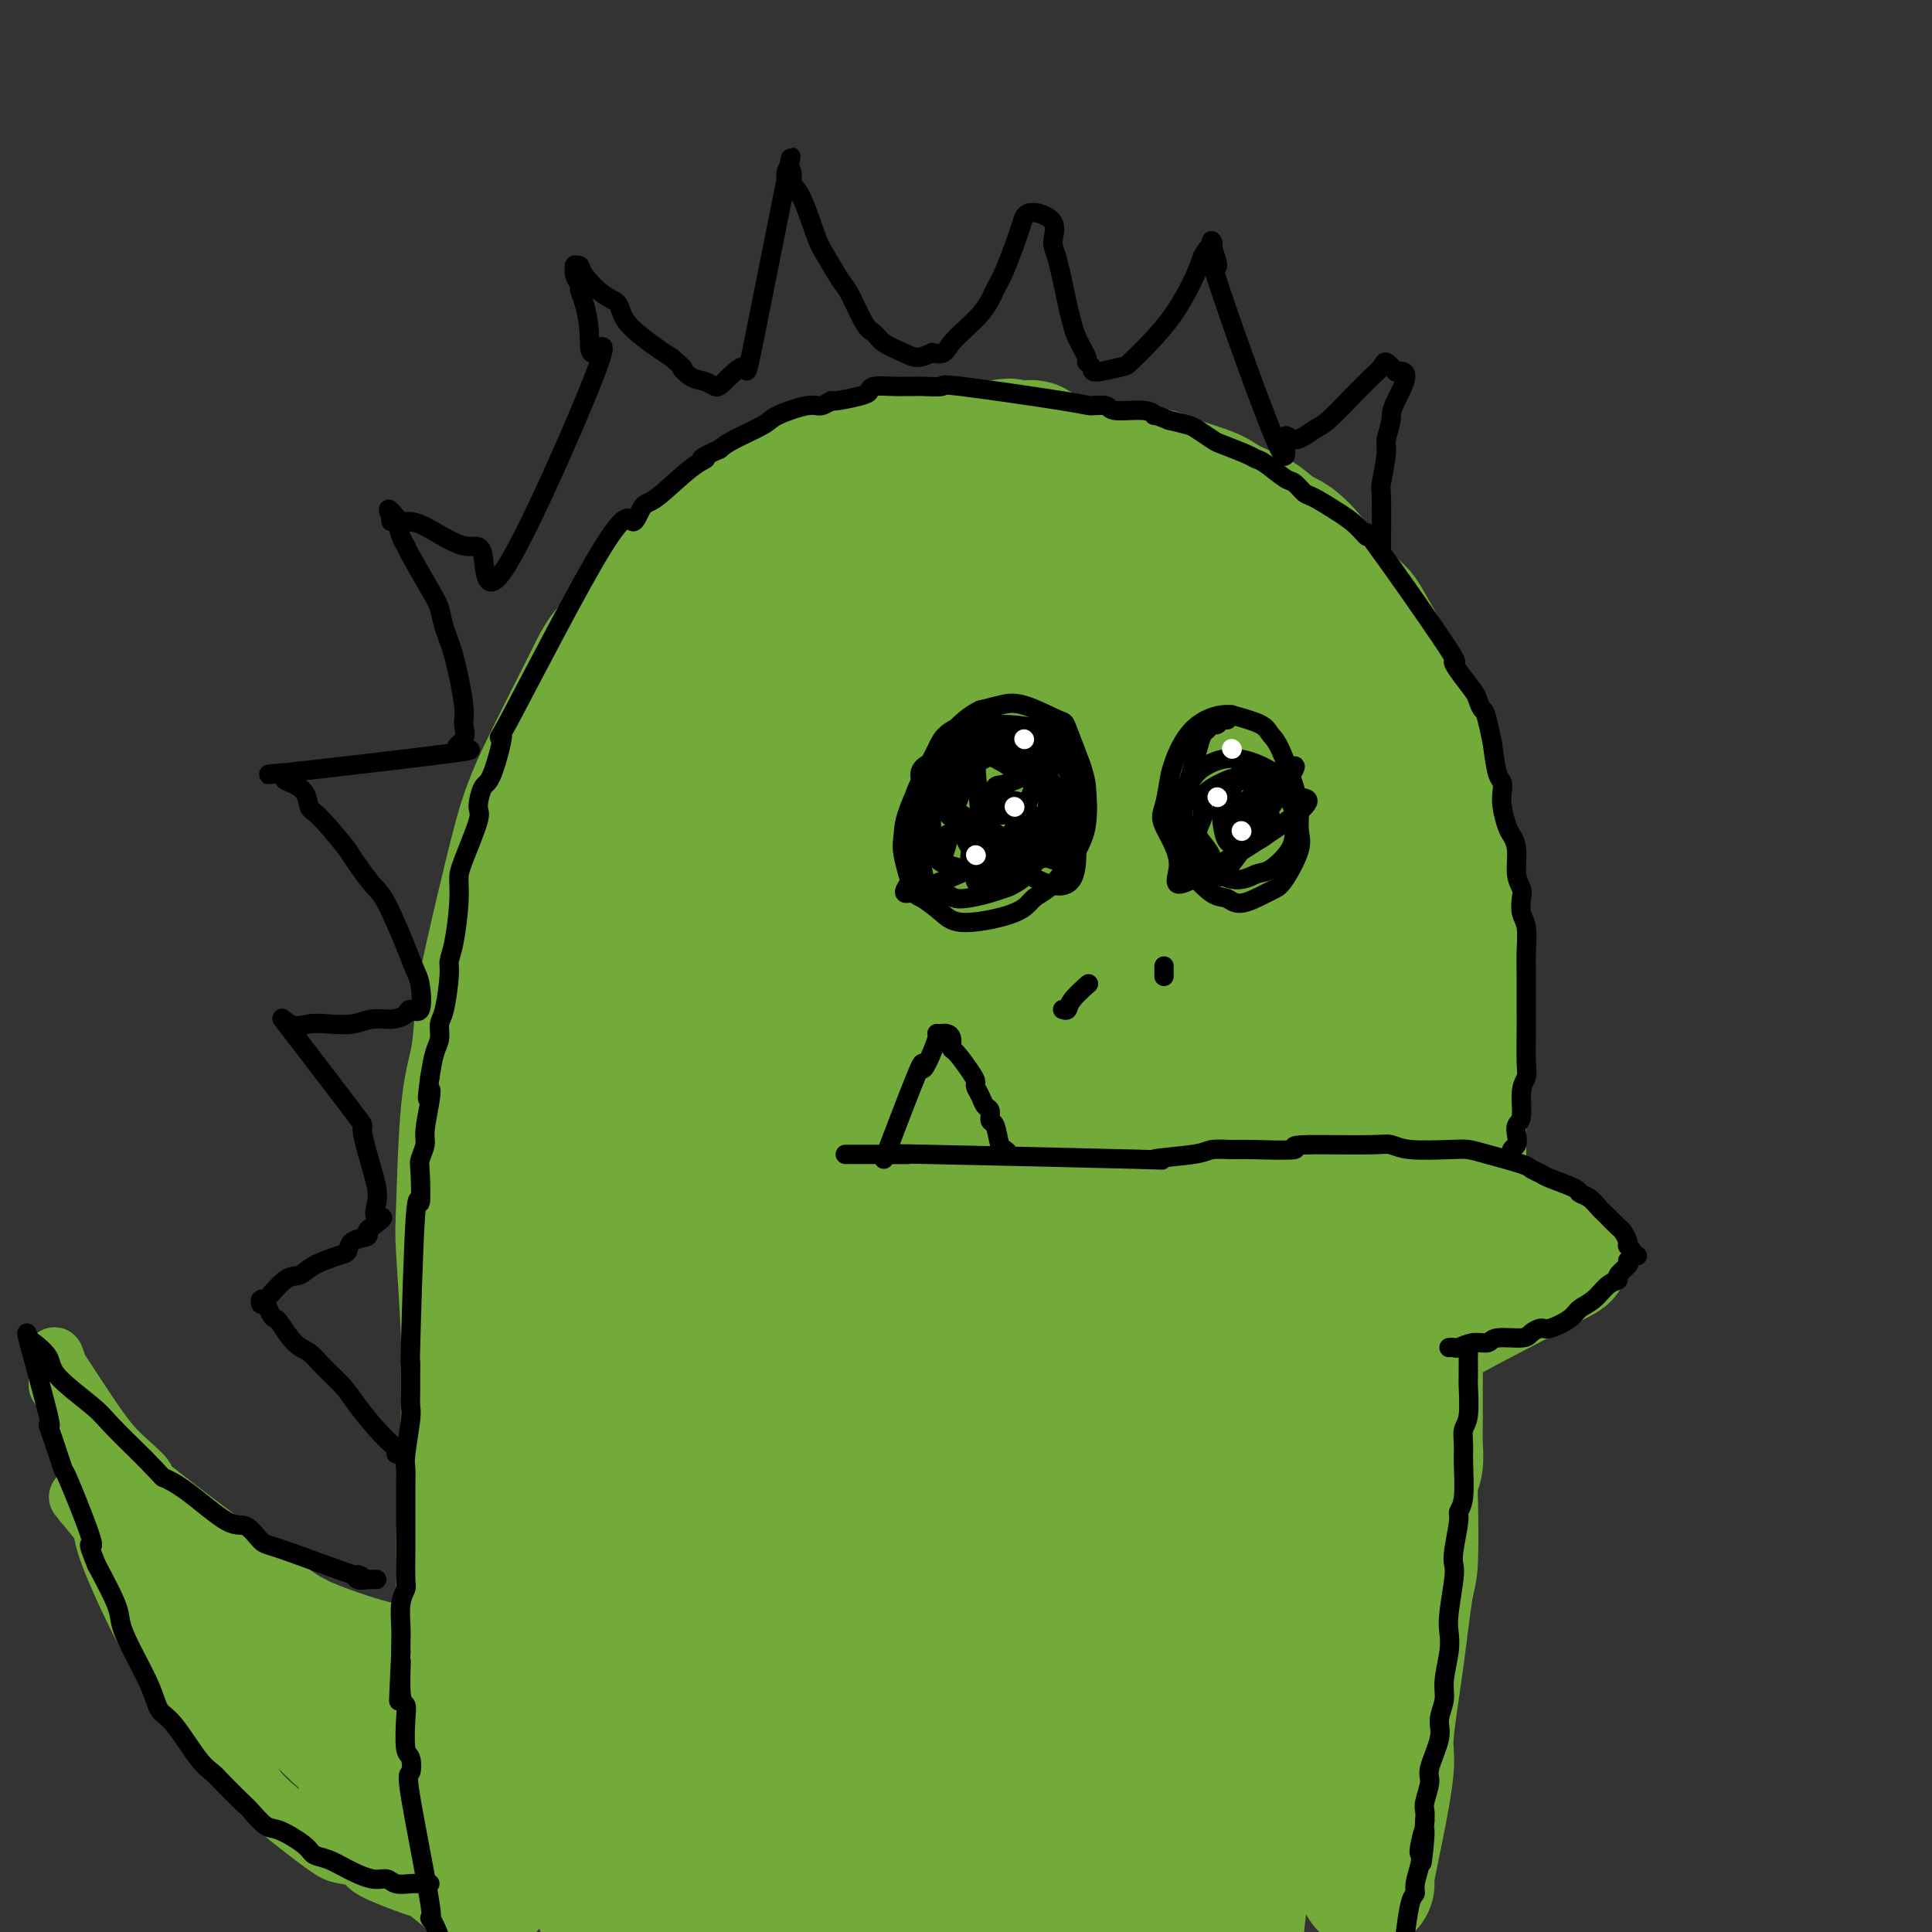 <svg viewBox='0 0 400 400' version='1.1' xmlns='http://www.w3.org/2000/svg' xmlns:xlink='http://www.w3.org/1999/xlink'><rect x="0" y="0" width="400" height="400" fill="#333333" stroke="none"/><g fill='none' stroke='rgb(115,171,58)' stroke-width='28' stroke-linecap='round' stroke-linejoin='round'><path d='M283,390c-0.162,-0.044 -0.325,-0.089 0,-2c0.325,-1.911 1.137,-5.689 2,-10c0.863,-4.311 1.776,-9.156 2,-12c0.224,-2.844 -0.241,-3.689 0,-7c0.241,-3.311 1.188,-9.089 2,-15c0.812,-5.911 1.489,-11.957 2,-15c0.511,-3.043 0.855,-3.085 1,-6c0.145,-2.915 0.091,-8.703 0,-12c-0.091,-3.297 -0.221,-4.104 0,-5c0.221,-0.896 0.791,-1.881 1,-3c0.209,-1.119 0.056,-2.371 0,-4c-0.056,-1.629 -0.015,-3.635 0,-5c0.015,-1.365 0.004,-2.090 0,-3c-0.004,-0.910 -0.001,-2.003 0,-3c0.001,-0.997 0.000,-1.896 0,-2c-0.000,-0.104 -0.000,0.586 0,0c0.000,-0.586 0.000,-2.447 0,-3c-0.000,-0.553 -0.000,0.203 0,0c0.000,-0.203 0.000,-1.364 0,-2c-0.000,-0.636 -0.000,-0.748 0,-1c0.000,-0.252 0.000,-0.643 0,-1c-0.000,-0.357 -0.000,-0.678 0,-1'/><path d='M293,278c0.170,-7.427 0.094,-3.493 0,-2c-0.094,1.493 -0.207,0.547 0,0c0.207,-0.547 0.732,-0.695 1,-1c0.268,-0.305 0.277,-0.767 1,-1c0.723,-0.233 2.160,-0.239 2,0c-0.160,0.239 -1.915,0.721 3,-2c4.915,-2.721 16.501,-8.645 21,-11c4.499,-2.355 1.910,-1.143 1,-1c-0.910,0.143 -0.142,-0.785 0,-1c0.142,-0.215 -0.341,0.282 -1,0c-0.659,-0.282 -1.493,-1.344 -2,-2c-0.507,-0.656 -0.688,-0.908 -2,-1c-1.312,-0.092 -3.756,-0.025 -5,0c-1.244,0.025 -1.290,0.006 -2,0c-0.710,-0.006 -2.084,-0.000 -3,0c-0.916,0.000 -1.372,-0.005 -2,0c-0.628,0.005 -1.426,0.022 -2,0c-0.574,-0.022 -0.924,-0.083 -1,0c-0.076,0.083 0.121,0.309 0,0c-0.121,-0.309 -0.561,-1.155 -1,-2'/><path d='M301,254c-2.558,-0.655 0.047,-0.793 1,-1c0.953,-0.207 0.255,-0.484 0,-1c-0.255,-0.516 -0.068,-1.272 0,-3c0.068,-1.728 0.018,-4.426 0,-5c-0.018,-0.574 -0.005,0.978 0,-2c0.005,-2.978 0.001,-10.485 0,-14c-0.001,-3.515 -0.000,-3.037 0,-4c0.000,-0.963 -0.000,-3.367 0,-5c0.000,-1.633 0.001,-2.495 0,-5c-0.001,-2.505 -0.003,-6.652 0,-9c0.003,-2.348 0.013,-2.895 0,-4c-0.013,-1.105 -0.049,-2.767 0,-5c0.049,-2.233 0.182,-5.037 0,-7c-0.182,-1.963 -0.679,-3.085 -1,-4c-0.321,-0.915 -0.465,-1.625 -1,-4c-0.535,-2.375 -1.459,-6.417 -2,-9c-0.541,-2.583 -0.698,-3.707 -1,-5c-0.302,-1.293 -0.749,-2.756 -1,-4c-0.251,-1.244 -0.305,-2.270 -1,-5c-0.695,-2.730 -2.031,-7.164 -3,-10c-0.969,-2.836 -1.573,-4.072 -2,-5c-0.427,-0.928 -0.678,-1.547 -2,-4c-1.322,-2.453 -3.715,-6.740 -5,-9c-1.285,-2.260 -1.461,-2.493 -2,-3c-0.539,-0.507 -1.440,-1.288 -3,-3c-1.560,-1.712 -3.780,-4.356 -6,-7'/><path d='M272,117c-4.177,-5.224 -5.618,-5.285 -7,-6c-1.382,-0.715 -2.705,-2.084 -4,-3c-1.295,-0.916 -2.564,-1.380 -4,-2c-1.436,-0.620 -3.040,-1.397 -4,-2c-0.960,-0.603 -1.277,-1.033 -4,-2c-2.723,-0.967 -7.853,-2.470 -9,-3c-1.147,-0.530 1.688,-0.087 -4,-1c-5.688,-0.913 -19.898,-3.183 -26,-4c-6.102,-0.817 -4.096,-0.182 -4,0c0.096,0.182 -1.717,-0.088 -3,0c-1.283,0.088 -2.034,0.534 -3,1c-0.966,0.466 -2.147,0.951 -3,1c-0.853,0.049 -1.379,-0.337 -3,0c-1.621,0.337 -4.338,1.398 -6,2c-1.662,0.602 -2.268,0.746 -3,1c-0.732,0.254 -1.588,0.619 -4,2c-2.412,1.381 -6.379,3.778 -9,5c-2.621,1.222 -3.897,1.267 -5,2c-1.103,0.733 -2.035,2.152 -3,3c-0.965,0.848 -1.965,1.125 -4,3c-2.035,1.875 -5.107,5.349 -7,7c-1.893,1.651 -2.608,1.479 -3,2c-0.392,0.521 -0.461,1.734 -2,4c-1.539,2.266 -4.548,5.583 -6,8c-1.452,2.417 -1.348,3.932 -2,5c-0.652,1.068 -2.061,1.688 -4,5c-1.939,3.312 -4.407,9.315 -6,13c-1.593,3.685 -2.312,5.053 -3,7c-0.688,1.947 -1.344,4.474 -2,7'/><path d='M125,172c-4.848,11.078 -4.469,14.274 -5,17c-0.531,2.726 -1.973,4.981 -3,8c-1.027,3.019 -1.638,6.801 -2,9c-0.362,2.199 -0.475,2.813 -1,8c-0.525,5.187 -1.462,14.946 -2,18c-0.538,3.054 -0.677,-0.597 -1,9c-0.323,9.597 -0.830,32.442 -1,42c-0.170,9.558 -0.004,5.829 0,8c0.004,2.171 -0.153,10.242 0,15c0.153,4.758 0.618,6.205 1,8c0.382,1.795 0.682,3.940 1,9c0.318,5.060 0.652,13.034 1,18c0.348,4.966 0.708,6.923 1,9c0.292,2.077 0.515,4.275 1,8c0.485,3.725 1.233,8.978 2,12c0.767,3.022 1.553,3.814 2,5c0.447,1.186 0.556,2.765 1,5c0.444,2.235 1.221,5.127 2,7c0.779,1.873 1.558,2.726 2,4c0.442,1.274 0.548,2.969 1,4c0.452,1.031 1.249,1.397 2,3c0.751,1.603 1.455,4.444 2,6c0.545,1.556 0.931,1.828 1,2c0.069,0.172 -0.181,0.245 0,1c0.181,0.755 0.791,2.192 1,3c0.209,0.808 0.018,0.987 0,1c-0.018,0.013 0.138,-0.139 0,-1c-0.138,-0.861 -0.569,-2.430 -1,-4'/><path d='M130,406c-0.627,-4.882 -1.696,-15.088 -3,-29c-1.304,-13.912 -2.843,-31.529 -4,-48c-1.157,-16.471 -1.931,-31.795 -1,-47c0.931,-15.205 3.566,-30.291 4,-40c0.434,-9.709 -1.334,-14.039 5,-33c6.334,-18.961 20.771,-52.551 27,-66c6.229,-13.449 4.251,-6.755 4,-5c-0.251,1.755 1.226,-1.429 3,-4c1.774,-2.571 3.845,-4.528 5,-6c1.155,-1.472 1.395,-2.459 2,-3c0.605,-0.541 1.576,-0.636 2,-1c0.424,-0.364 0.300,-0.998 1,-2c0.700,-1.002 2.225,-2.373 3,-3c0.775,-0.627 0.800,-0.511 1,-1c0.200,-0.489 0.576,-1.584 1,-2c0.424,-0.416 0.898,-0.152 1,0c0.102,0.152 -0.167,0.193 0,0c0.167,-0.193 0.771,-0.621 1,-1c0.229,-0.379 0.082,-0.710 0,-1c-0.082,-0.290 -0.099,-0.540 0,-1c0.099,-0.460 0.314,-1.132 0,-2c-0.314,-0.868 -1.157,-1.934 -2,-3'/><path d='M180,108c-0.667,-1.396 -1.333,-1.887 -2,-2c-0.667,-0.113 -1.335,0.151 -2,0c-0.665,-0.151 -1.327,-0.719 -3,-1c-1.673,-0.281 -4.357,-0.276 -6,0c-1.643,0.276 -2.247,0.821 -2,0c0.247,-0.821 1.344,-3.010 -5,1c-6.344,4.010 -20.129,14.220 -26,19c-5.871,4.780 -3.828,4.132 -4,5c-0.172,0.868 -2.561,3.253 -4,5c-1.439,1.747 -1.930,2.857 -4,7c-2.070,4.143 -5.721,11.321 -8,16c-2.279,4.679 -3.187,6.861 -4,9c-0.813,2.139 -1.531,4.234 -3,10c-1.469,5.766 -3.689,15.201 -5,21c-1.311,5.799 -1.711,7.960 -2,11c-0.289,3.040 -0.466,6.959 -1,10c-0.534,3.041 -1.425,5.205 -2,11c-0.575,5.795 -0.833,15.221 -1,20c-0.167,4.779 -0.242,4.910 0,9c0.242,4.090 0.801,12.138 1,17c0.199,4.862 0.038,6.538 0,9c-0.038,2.462 0.046,5.709 0,8c-0.046,2.291 -0.223,3.627 0,8c0.223,4.373 0.844,11.785 1,16c0.156,4.215 -0.154,5.233 0,7c0.154,1.767 0.772,4.283 1,6c0.228,1.717 0.065,2.633 0,5c-0.065,2.367 -0.033,6.183 0,10'/><path d='M99,345c0.536,20.077 0.876,12.770 1,11c0.124,-1.770 0.032,1.997 0,4c-0.032,2.003 -0.005,2.243 0,3c0.005,0.757 -0.013,2.031 0,3c0.013,0.969 0.056,1.634 0,3c-0.056,1.366 -0.211,3.432 0,5c0.211,1.568 0.789,2.638 1,3c0.211,0.362 0.057,0.016 0,2c-0.057,1.984 -0.015,6.297 0,8c0.015,1.703 0.005,0.795 0,1c-0.005,0.205 -0.003,1.522 0,2c0.003,0.478 0.008,0.116 0,0c-0.008,-0.116 -0.029,0.013 0,0c0.029,-0.013 0.109,-0.168 0,0c-0.109,0.168 -0.407,0.660 -1,-3c-0.593,-3.660 -1.480,-11.470 -2,-15c-0.520,-3.530 -0.672,-2.780 -1,-8c-0.328,-5.220 -0.833,-16.411 -1,-23c-0.167,-6.589 0.002,-8.575 0,-12c-0.002,-3.425 -0.176,-8.289 0,-12c0.176,-3.711 0.701,-6.268 1,-12c0.299,-5.732 0.371,-14.638 1,-24c0.629,-9.362 1.814,-19.181 3,-29'/><path d='M101,252c0.971,-15.222 0.897,-8.778 1,-8c0.103,0.778 0.381,-4.109 1,-8c0.619,-3.891 1.577,-6.787 2,-9c0.423,-2.213 0.310,-3.745 1,-8c0.690,-4.255 2.182,-11.233 3,-16c0.818,-4.767 0.961,-7.324 1,-8c0.039,-0.676 -0.025,0.529 2,-7c2.025,-7.529 6.139,-23.791 8,-31c1.861,-7.209 1.468,-5.366 2,-6c0.532,-0.634 1.988,-3.745 3,-6c1.012,-2.255 1.578,-3.653 2,-5c0.422,-1.347 0.699,-2.644 2,-5c1.301,-2.356 3.626,-5.772 5,-8c1.374,-2.228 1.797,-3.268 2,-4c0.203,-0.732 0.186,-1.156 2,-3c1.814,-1.844 5.461,-5.107 7,-7c1.539,-1.893 0.972,-2.415 2,-3c1.028,-0.585 3.652,-1.234 5,-2c1.348,-0.766 1.420,-1.649 3,-3c1.580,-1.351 4.667,-3.170 7,-4c2.333,-0.830 3.913,-0.670 5,-1c1.087,-0.330 1.680,-1.150 4,-2c2.320,-0.850 6.365,-1.729 9,-2c2.635,-0.271 3.858,0.067 5,0c1.142,-0.067 2.201,-0.540 4,-1c1.799,-0.460 4.338,-0.907 6,-1c1.662,-0.093 2.447,0.167 3,0c0.553,-0.167 0.872,-0.762 2,-1c1.128,-0.238 3.064,-0.119 5,0'/><path d='M205,93c6.919,-1.237 2.717,-0.331 2,0c-0.717,0.331 2.052,0.086 3,0c0.948,-0.086 0.076,-0.012 0,0c-0.076,0.012 0.643,-0.038 1,0c0.357,0.038 0.350,0.165 1,0c0.650,-0.165 1.956,-0.623 2,0c0.044,0.623 -1.175,2.328 -2,3c-0.825,0.672 -1.256,0.313 -5,5c-3.744,4.687 -10.800,14.420 -16,21c-5.200,6.580 -8.545,10.007 -11,13c-2.455,2.993 -4.019,5.552 -9,14c-4.981,8.448 -13.377,22.783 -18,32c-4.623,9.217 -5.473,13.314 -7,17c-1.527,3.686 -3.731,6.962 -6,16c-2.269,9.038 -4.602,23.839 -6,32c-1.398,8.161 -1.859,9.683 -2,13c-0.141,3.317 0.039,8.429 0,12c-0.039,3.571 -0.296,5.602 0,11c0.296,5.398 1.144,14.162 2,19c0.856,4.838 1.719,5.748 2,7c0.281,1.252 -0.019,2.846 1,6c1.019,3.154 3.359,7.867 5,11c1.641,3.133 2.584,4.685 3,6c0.416,1.315 0.304,2.392 1,4c0.696,1.608 2.199,3.745 3,5c0.801,1.255 0.901,1.627 1,2'/><path d='M150,342c2.018,3.914 0.563,-0.300 0,0c-0.563,0.300 -0.232,5.115 1,-6c1.232,-11.115 3.366,-38.161 5,-55c1.634,-16.839 2.767,-23.471 4,-31c1.233,-7.529 2.564,-15.956 4,-28c1.436,-12.044 2.976,-27.706 4,-36c1.024,-8.294 1.531,-9.222 2,-11c0.469,-1.778 0.900,-4.408 1,-8c0.100,-3.592 -0.132,-8.146 -1,-8c-0.868,0.146 -2.371,4.991 -5,11c-2.629,6.009 -6.384,13.180 -10,22c-3.616,8.820 -7.092,19.288 -10,27c-2.908,7.712 -5.246,12.669 -9,27c-3.754,14.331 -8.922,38.037 -11,52c-2.078,13.963 -1.066,18.183 -1,23c0.066,4.817 -0.813,10.231 1,21c1.813,10.769 6.317,26.894 9,36c2.683,9.106 3.545,11.192 6,14c2.455,2.808 6.502,6.336 9,10c2.498,3.664 3.446,7.463 8,10c4.554,2.537 12.712,3.814 17,3c4.288,-0.814 4.704,-3.717 7,-8c2.296,-4.283 6.471,-9.946 13,-31c6.529,-21.054 15.411,-57.501 20,-79c4.589,-21.499 4.884,-28.051 6,-36c1.116,-7.949 3.052,-17.296 4,-29c0.948,-11.704 0.909,-25.767 1,-33c0.091,-7.233 0.312,-7.638 0,-9c-0.312,-1.362 -1.156,-3.681 -2,-6'/><path d='M223,184c-2.827,-7.719 -9.394,-3.017 -13,-1c-3.606,2.017 -4.252,1.350 -10,9c-5.748,7.650 -16.597,23.617 -23,35c-6.403,11.383 -8.360,18.181 -11,27c-2.640,8.819 -5.964,19.659 -8,28c-2.036,8.341 -2.784,14.182 -5,26c-2.216,11.818 -5.901,29.612 -3,52c2.901,22.388 12.388,49.369 17,59c4.612,9.631 4.350,1.912 4,2c-0.350,0.088 -0.787,7.985 3,-3c3.787,-10.985 11.800,-40.851 16,-63c4.200,-22.149 4.589,-36.582 6,-49c1.411,-12.418 3.845,-22.822 5,-37c1.155,-14.178 1.033,-32.132 1,-41c-0.033,-8.868 0.024,-8.651 0,-10c-0.024,-1.349 -0.128,-4.262 -1,-6c-0.872,-1.738 -2.512,-2.299 -4,-2c-1.488,0.299 -2.825,1.458 -5,5c-2.175,3.542 -5.186,9.466 -8,14c-2.814,4.534 -5.429,7.676 -10,24c-4.571,16.324 -11.099,45.828 -14,64c-2.901,18.172 -2.176,25.012 -2,32c0.176,6.988 -0.199,14.126 1,24c1.199,9.874 3.970,22.486 6,29c2.030,6.514 3.317,6.932 4,8c0.683,1.068 0.761,2.788 3,4c2.239,1.212 6.640,1.918 10,-1c3.360,-2.918 5.680,-9.459 8,-16'/><path d='M190,397c3.295,-9.071 7.532,-23.749 11,-39c3.468,-15.251 6.168,-31.075 9,-51c2.832,-19.925 5.797,-43.952 7,-56c1.203,-12.048 0.644,-12.119 0,-12c-0.644,0.119 -1.371,0.428 0,-7c1.371,-7.428 4.842,-22.591 -1,-5c-5.842,17.591 -20.996,67.938 -27,91c-6.004,23.062 -2.858,18.840 -1,26c1.858,7.160 2.427,25.703 3,35c0.573,9.297 1.150,9.350 2,11c0.850,1.650 1.972,4.897 3,7c1.028,2.103 1.961,3.061 4,5c2.039,1.939 5.185,4.860 7,5c1.815,0.140 2.301,-2.501 3,-3c0.699,-0.499 1.613,1.145 7,-17c5.387,-18.145 15.247,-56.079 20,-78c4.753,-21.921 4.397,-27.830 5,-34c0.603,-6.170 2.163,-12.600 3,-21c0.837,-8.400 0.952,-18.768 1,-24c0.048,-5.232 0.030,-5.328 0,-6c-0.030,-0.672 -0.073,-1.921 0,-3c0.073,-1.079 0.260,-1.990 -1,0c-1.260,1.990 -3.968,6.880 -6,13c-2.032,6.120 -3.387,13.471 -5,20c-1.613,6.529 -3.484,12.234 -5,26c-1.516,13.766 -2.677,35.591 -3,48c-0.323,12.409 0.194,15.403 1,20c0.806,4.597 1.903,10.799 3,17'/><path d='M230,365c1.549,10.539 3.421,18.385 5,23c1.579,4.615 2.864,5.999 4,8c1.136,2.001 2.121,4.620 3,6c0.879,1.380 1.650,1.523 3,3c1.350,1.477 3.279,4.290 5,2c1.721,-2.290 3.236,-9.683 4,-7c0.764,2.683 0.779,15.444 4,-21c3.221,-36.444 9.648,-122.091 12,-155c2.352,-32.909 0.630,-13.078 0,-7c-0.630,6.078 -0.169,-1.595 0,-5c0.169,-3.405 0.046,-2.543 0,-3c-0.046,-0.457 -0.016,-2.235 0,-2c0.016,0.235 0.016,2.483 0,2c-0.016,-0.483 -0.049,-3.695 -1,9c-0.951,12.695 -2.819,41.299 -4,58c-1.181,16.701 -1.674,21.500 -2,28c-0.326,6.500 -0.483,14.702 -1,26c-0.517,11.298 -1.392,25.693 -2,33c-0.608,7.307 -0.948,7.525 -1,9c-0.052,1.475 0.186,4.209 0,7c-0.186,2.791 -0.794,5.641 -1,7c-0.206,1.359 -0.008,1.226 0,2c0.008,0.774 -0.173,2.455 0,2c0.173,-0.455 0.700,-3.046 1,-5c0.300,-1.954 0.371,-3.273 1,-10c0.629,-6.727 1.814,-18.864 3,-31'/><path d='M263,344c1.530,-15.635 2.855,-31.723 4,-42c1.145,-10.277 2.110,-14.744 3,-27c0.890,-12.256 1.703,-32.302 2,-42c0.297,-9.698 0.077,-9.050 0,-12c-0.077,-2.950 -0.011,-9.500 0,-13c0.011,-3.500 -0.034,-3.952 0,-4c0.034,-0.048 0.146,0.307 0,-2c-0.146,-2.307 -0.549,-7.277 -1,-10c-0.451,-2.723 -0.948,-3.199 -1,-4c-0.052,-0.801 0.341,-1.926 0,-4c-0.341,-2.074 -1.415,-5.097 -2,-7c-0.585,-1.903 -0.679,-2.688 -1,-5c-0.321,-2.312 -0.868,-6.152 -1,-8c-0.132,-1.848 0.153,-1.705 0,-2c-0.153,-0.295 -0.742,-1.030 -1,-2c-0.258,-0.970 -0.185,-2.177 0,-2c0.185,0.177 0.482,1.738 1,2c0.518,0.262 1.256,-0.773 3,8c1.744,8.773 4.492,27.356 6,39c1.508,11.644 1.774,16.349 2,21c0.226,4.651 0.411,9.248 0,20c-0.411,10.752 -1.417,27.657 -2,37c-0.583,9.343 -0.744,11.123 -1,14c-0.256,2.877 -0.607,6.852 -1,11c-0.393,4.148 -0.826,8.471 -1,11c-0.174,2.529 -0.087,3.265 0,4'/><path d='M272,325c-0.776,15.292 -0.214,5.022 0,1c0.214,-4.022 0.082,-1.798 0,-2c-0.082,-0.202 -0.113,-2.832 0,-5c0.113,-2.168 0.369,-3.874 1,-10c0.631,-6.126 1.637,-16.673 2,-23c0.363,-6.327 0.084,-8.433 0,-12c-0.084,-3.567 0.027,-8.595 0,-14c-0.027,-5.405 -0.192,-11.185 -1,-27c-0.808,-15.815 -2.258,-41.663 -3,-52c-0.742,-10.337 -0.776,-5.164 -1,-6c-0.224,-0.836 -0.639,-7.681 -1,-11c-0.361,-3.319 -0.668,-3.113 -1,-4c-0.332,-0.887 -0.687,-2.868 -1,-5c-0.313,-2.132 -0.583,-4.416 -1,-6c-0.417,-1.584 -0.980,-2.469 -1,-3c-0.020,-0.531 0.504,-0.709 0,-2c-0.504,-1.291 -2.036,-3.694 -3,-5c-0.964,-1.306 -1.359,-1.515 -2,-2c-0.641,-0.485 -1.528,-1.248 -2,-2c-0.472,-0.752 -0.528,-1.494 -2,-3c-1.472,-1.506 -4.358,-3.776 -6,-5c-1.642,-1.224 -2.039,-1.403 -3,-2c-0.961,-0.597 -2.484,-1.614 -5,-2c-2.516,-0.386 -6.023,-0.142 -8,0c-1.977,0.142 -2.422,0.184 -4,1c-1.578,0.816 -4.289,2.408 -7,4'/><path d='M223,128c-6.668,8.304 -17.837,26.565 -24,37c-6.163,10.435 -7.320,13.045 -9,17c-1.680,3.955 -3.883,9.254 -8,21c-4.117,11.746 -10.146,29.940 -13,41c-2.854,11.060 -2.531,14.987 -3,19c-0.469,4.013 -1.730,8.112 -1,20c0.730,11.888 3.453,31.565 4,40c0.547,8.435 -1.080,5.627 5,18c6.080,12.373 19.868,39.928 26,50c6.132,10.072 4.610,2.660 5,-1c0.390,-3.660 2.692,-3.568 4,-4c1.308,-0.432 1.620,-1.389 5,-7c3.380,-5.611 9.826,-15.877 14,-24c4.174,-8.123 6.075,-14.102 8,-20c1.925,-5.898 3.875,-11.715 6,-29c2.125,-17.285 4.427,-46.038 5,-62c0.573,-15.962 -0.581,-19.131 -1,-27c-0.419,-7.869 -0.101,-20.437 0,-29c0.101,-8.563 -0.015,-13.121 -1,-23c-0.985,-9.879 -2.840,-25.079 -4,-33c-1.160,-7.921 -1.625,-8.564 -2,-10c-0.375,-1.436 -0.661,-3.667 -2,-6c-1.339,-2.333 -3.730,-4.770 -5,-6c-1.270,-1.230 -1.419,-1.254 -2,-2c-0.581,-0.746 -1.595,-2.213 -5,0c-3.405,2.213 -9.203,8.107 -15,14'/><path d='M210,122c-4.082,4.996 -6.788,10.487 -10,18c-3.212,7.513 -6.929,17.050 -10,24c-3.071,6.950 -5.495,11.314 -9,23c-3.505,11.686 -8.091,30.695 -11,42c-2.909,11.305 -4.142,14.908 -4,18c0.142,3.092 1.659,5.675 -1,15c-2.659,9.325 -9.492,25.393 5,25c14.492,-0.393 50.311,-17.249 65,-28c14.689,-10.751 8.250,-15.399 7,-22c-1.250,-6.601 2.690,-15.156 5,-22c2.310,-6.844 2.990,-11.976 3,-21c0.010,-9.024 -0.652,-21.939 -2,-29c-1.348,-7.061 -3.383,-8.268 -5,-10c-1.617,-1.732 -2.816,-3.987 -4,-6c-1.184,-2.013 -2.352,-3.782 -5,-6c-2.648,-2.218 -6.776,-4.886 -10,-6c-3.224,-1.114 -5.545,-0.674 -7,-1c-1.455,-0.326 -2.044,-1.418 -5,2c-2.956,3.418 -8.280,11.346 -12,18c-3.720,6.654 -5.835,12.034 -8,17c-2.165,4.966 -4.378,9.519 -7,22c-2.622,12.481 -5.653,32.888 -7,44c-1.347,11.112 -1.011,12.927 -1,16c0.011,3.073 -0.305,7.404 1,13c1.305,5.596 4.230,12.456 6,16c1.770,3.544 2.385,3.772 3,4'/><path d='M187,288c4.926,2.156 12.740,-2.453 17,-6c4.260,-3.547 4.965,-6.032 8,-11c3.035,-4.968 8.401,-12.419 12,-20c3.599,-7.581 5.432,-15.293 8,-27c2.568,-11.707 5.871,-27.408 7,-36c1.129,-8.592 0.084,-10.075 -1,-11c-1.084,-0.925 -2.206,-1.293 -1,-8c1.206,-6.707 4.740,-19.753 -1,-5c-5.740,14.753 -20.752,57.303 -27,75c-6.248,17.697 -3.730,10.539 -2,18c1.730,7.461 2.673,29.539 4,42c1.327,12.461 3.038,15.303 4,19c0.962,3.697 1.175,8.249 3,15c1.825,6.751 5.263,15.702 7,20c1.737,4.298 1.775,3.943 2,5c0.225,1.057 0.638,3.525 1,5c0.362,1.475 0.674,1.955 1,3c0.326,1.045 0.667,2.653 1,4c0.333,1.347 0.658,2.434 1,2c0.342,-0.434 0.702,-2.387 1,-5c0.298,-2.613 0.536,-5.885 1,-9c0.464,-3.115 1.155,-6.072 2,-18c0.845,-11.928 1.843,-32.827 2,-47c0.157,-14.173 -0.527,-21.621 -1,-30c-0.473,-8.379 -0.737,-17.690 -1,-27'/><path d='M235,236c-1.110,-16.751 -2.885,-30.129 -4,-38c-1.115,-7.871 -1.571,-10.235 -2,-13c-0.429,-2.765 -0.830,-5.929 -2,-10c-1.170,-4.071 -3.109,-9.047 -4,-12c-0.891,-2.953 -0.736,-3.883 -1,-5c-0.264,-1.117 -0.949,-2.420 -1,-3c-0.051,-0.580 0.532,-0.437 -1,-2c-1.532,-1.563 -5.178,-4.831 -1,-5c4.178,-0.169 16.182,2.763 22,5c5.818,2.237 5.450,3.779 6,5c0.550,1.221 2.017,2.121 5,6c2.983,3.879 7.484,10.738 10,16c2.516,5.262 3.049,8.929 4,12c0.951,3.071 2.319,5.547 3,12c0.681,6.453 0.676,16.883 1,23c0.324,6.117 0.978,7.922 1,10c0.022,2.078 -0.586,4.428 -1,8c-0.414,3.572 -0.633,8.365 -1,11c-0.367,2.635 -0.883,3.114 -1,4c-0.117,0.886 0.165,2.181 0,3c-0.165,0.819 -0.776,1.161 -1,2c-0.224,0.839 -0.060,2.173 0,3c0.060,0.827 0.016,1.146 0,1c-0.016,-0.146 -0.005,-0.756 0,-2c0.005,-1.244 0.002,-3.122 0,-5'/><path d='M267,262c0.433,-4.780 1.516,-13.731 2,-18c0.484,-4.269 0.368,-3.856 1,-10c0.632,-6.144 2.012,-18.843 3,-26c0.988,-7.157 1.583,-8.771 2,-11c0.417,-2.229 0.657,-5.073 1,-9c0.343,-3.927 0.789,-8.938 1,-11c0.211,-2.062 0.189,-1.173 1,-3c0.811,-1.827 2.457,-6.368 3,-8c0.543,-1.632 -0.016,-0.355 0,1c0.016,1.355 0.606,2.789 1,5c0.394,2.211 0.590,5.201 1,8c0.410,2.799 1.033,5.407 1,9c-0.033,3.593 -0.724,8.169 -1,10c-0.276,1.831 -0.138,0.915 0,0'/></g>
<g fill='none' stroke='rgb(115,171,58)' stroke-width='12' stroke-linecap='round' stroke-linejoin='round'><path d='M93,393c-0.277,0.086 -0.555,0.171 -1,0c-0.445,-0.171 -1.058,-0.599 -2,-1c-0.942,-0.401 -2.213,-0.776 -3,-1c-0.787,-0.224 -1.090,-0.296 -3,-1c-1.910,-0.704 -5.427,-2.039 -7,-3c-1.573,-0.961 -1.202,-1.548 -2,-2c-0.798,-0.452 -2.764,-0.768 -4,-1c-1.236,-0.232 -1.740,-0.380 -4,-2c-2.260,-1.620 -6.275,-4.713 -9,-7c-2.725,-2.287 -4.161,-3.768 -5,-5c-0.839,-1.232 -1.081,-2.216 -3,-5c-1.919,-2.784 -5.516,-7.367 -8,-10c-2.484,-2.633 -3.855,-3.315 -5,-5c-1.145,-1.685 -2.063,-4.373 -3,-6c-0.937,-1.627 -1.894,-2.194 -4,-6c-2.106,-3.806 -5.362,-10.850 -7,-15c-1.638,-4.150 -1.657,-5.407 -2,-7c-0.343,-1.593 -1.009,-3.523 -2,-7c-0.991,-3.477 -2.308,-8.500 -3,-11c-0.692,-2.500 -0.760,-2.478 -1,-3c-0.240,-0.522 -0.653,-1.588 -1,-3c-0.347,-1.412 -0.629,-3.168 -1,-4c-0.371,-0.832 -0.831,-0.738 -1,-1c-0.169,-0.262 -0.045,-0.878 0,-1c0.045,-0.122 0.013,0.251 0,0c-0.013,-0.251 -0.006,-1.125 0,-2'/><path d='M12,284c-1.592,-6.090 -0.071,-1.814 0,-1c0.071,0.814 -1.309,-1.834 0,0c1.309,1.834 5.306,8.149 8,12c2.694,3.851 4.085,5.238 6,7c1.915,1.762 4.354,3.898 4,4c-0.354,0.102 -3.501,-1.830 4,4c7.501,5.830 25.649,19.421 34,25c8.351,5.579 6.906,3.145 8,3c1.094,-0.145 4.729,2.000 7,3c2.271,1.000 3.180,0.856 4,1c0.820,0.144 1.552,0.574 3,1c1.448,0.426 3.614,0.846 5,1c1.386,0.154 1.993,0.041 3,0c1.007,-0.041 2.414,-0.011 3,0c0.586,0.011 0.350,0.003 1,0c0.650,-0.003 2.186,-0.001 3,0c0.814,0.001 0.907,0.000 1,0'/><path d='M106,344c2.638,0.152 1.233,0.032 1,0c-0.233,-0.032 0.708,0.024 1,0c0.292,-0.024 -0.063,-0.127 1,0c1.063,0.127 3.543,0.483 1,0c-2.543,-0.483 -10.111,-1.807 -16,-3c-5.889,-1.193 -10.101,-2.256 -13,-3c-2.899,-0.744 -4.487,-1.169 -7,-2c-2.513,-0.831 -5.953,-2.067 -8,-3c-2.047,-0.933 -2.702,-1.562 -6,-3c-3.298,-1.438 -9.241,-3.685 -12,-5c-2.759,-1.315 -2.335,-1.697 -3,-2c-0.665,-0.303 -2.420,-0.528 -4,-1c-1.580,-0.472 -2.986,-1.193 -4,-2c-1.014,-0.807 -1.636,-1.701 -2,-2c-0.364,-0.299 -0.470,-0.002 -1,0c-0.530,0.002 -1.482,-0.290 -2,0c-0.518,0.290 -0.600,1.164 0,2c0.600,0.836 1.883,1.634 3,3c1.117,1.366 2.068,3.299 4,6c1.932,2.701 4.844,6.171 7,9c2.156,2.829 3.557,5.016 9,10c5.443,4.984 14.927,12.765 20,17c5.073,4.235 5.735,4.924 7,6c1.265,1.076 3.132,2.538 5,4'/><path d='M87,375c6.429,5.318 6.501,5.113 7,5c0.499,-0.113 1.424,-0.135 2,0c0.576,0.135 0.802,0.428 1,1c0.198,0.572 0.370,1.424 0,1c-0.370,-0.424 -1.280,-2.124 0,-2c1.280,0.124 4.750,2.072 -7,-7c-11.750,-9.072 -38.721,-29.163 -49,-37c-10.279,-7.837 -3.867,-3.420 -2,-2c1.867,1.420 -0.812,-0.157 -2,-1c-1.188,-0.843 -0.886,-0.953 -1,-1c-0.114,-0.047 -0.643,-0.031 -1,0c-0.357,0.031 -0.542,0.079 0,1c0.542,0.921 1.810,2.716 3,4c1.190,1.284 2.302,2.056 7,7c4.698,4.944 12.984,14.061 18,19c5.016,4.939 6.763,5.702 9,7c2.237,1.298 4.963,3.132 8,5c3.037,1.868 6.384,3.770 8,5c1.616,1.230 1.501,1.787 2,2c0.499,0.213 1.613,0.082 2,0c0.387,-0.082 0.049,-0.116 0,0c-0.049,0.116 0.193,0.382 0,0c-0.193,-0.382 -0.821,-1.410 -2,-3c-1.179,-1.590 -2.908,-3.740 -5,-6c-2.092,-2.260 -4.546,-4.630 -7,-7'/><path d='M78,366c-3.574,-4.099 -6.509,-6.346 -9,-8c-2.491,-1.654 -4.536,-2.714 -9,-6c-4.464,-3.286 -11.346,-8.797 -15,-12c-3.654,-3.203 -4.081,-4.097 -5,-5c-0.919,-0.903 -2.330,-1.814 -5,-4c-2.670,-2.186 -6.599,-5.646 -8,-7c-1.401,-1.354 -0.273,-0.604 -2,-3c-1.727,-2.396 -6.308,-7.940 -8,-10c-1.692,-2.060 -0.494,-0.636 0,0c0.494,0.636 0.284,0.483 0,0c-0.284,-0.483 -0.642,-1.295 2,0c2.642,1.295 8.283,4.696 11,7c2.717,2.304 2.512,3.511 7,7c4.488,3.489 13.671,9.261 19,13c5.329,3.739 6.803,5.446 9,7c2.197,1.554 5.118,2.955 7,4c1.882,1.045 2.727,1.733 5,3c2.273,1.267 5.974,3.113 8,4c2.026,0.887 2.376,0.813 3,1c0.624,0.187 1.523,0.633 2,1c0.477,0.367 0.534,0.654 1,1c0.466,0.346 1.341,0.753 2,1c0.659,0.247 1.100,0.336 1,0c-0.100,-0.336 -0.743,-1.096 -2,-2c-1.257,-0.904 -3.129,-1.952 -5,-3'/><path d='M87,355c-1.520,-1.528 -1.818,-2.848 -7,-7c-5.182,-4.152 -15.246,-11.137 -21,-15c-5.754,-3.863 -7.196,-4.604 -9,-6c-1.804,-1.396 -3.970,-3.446 -6,-5c-2.030,-1.554 -3.924,-2.611 -6,-4c-2.076,-1.389 -4.333,-3.109 -7,-5c-2.667,-1.891 -5.745,-3.952 -7,-5c-1.255,-1.048 -0.688,-1.081 2,1c2.688,2.081 7.497,6.276 11,9c3.503,2.724 5.701,3.975 8,6c2.299,2.025 4.698,4.823 7,7c2.302,2.177 4.507,3.733 8,7c3.493,3.267 8.276,8.244 11,11c2.724,2.756 3.391,3.290 4,4c0.609,0.710 1.161,1.594 3,3c1.839,1.406 4.965,3.333 7,5c2.035,1.667 2.977,3.074 5,4c2.023,0.926 5.126,1.373 7,2c1.874,0.627 2.519,1.436 3,2c0.481,0.564 0.799,0.883 1,1c0.201,0.117 0.285,0.031 1,0c0.715,-0.031 2.061,-0.009 1,0c-1.061,0.009 -4.531,0.004 -8,0'/><path d='M95,370c-3.934,-0.679 -9.771,-2.377 -13,-3c-3.229,-0.623 -3.852,-0.173 -5,0c-1.148,0.173 -2.822,0.067 -4,0c-1.178,-0.067 -1.860,-0.095 -2,0c-0.140,0.095 0.261,0.314 -1,1c-1.261,0.686 -4.186,1.838 0,7c4.186,5.162 15.482,14.332 20,18c4.518,3.668 2.259,1.834 0,0'/></g>
<g fill='none' stroke='rgb(0,0,0)' stroke-width='4' stroke-linecap='round' stroke-linejoin='round'><path d='M206,152c-0.372,0.082 -0.745,0.164 -1,0c-0.255,-0.164 -0.393,-0.575 -1,-1c-0.607,-0.425 -1.682,-0.865 -2,-1c-0.318,-0.135 0.121,0.034 0,0c-0.121,-0.034 -0.803,-0.271 -2,0c-1.197,0.271 -2.909,1.048 -4,2c-1.091,0.952 -1.562,2.078 -2,3c-0.438,0.922 -0.843,1.641 -2,4c-1.157,2.359 -3.066,6.356 -4,9c-0.934,2.644 -0.893,3.933 -1,5c-0.107,1.067 -0.363,1.913 0,4c0.363,2.087 1.343,5.416 2,7c0.657,1.584 0.990,1.424 2,2c1.010,0.576 2.698,1.890 4,3c1.302,1.110 2.218,2.017 5,2c2.782,-0.017 7.429,-0.957 10,-2c2.571,-1.043 3.067,-2.190 4,-3c0.933,-0.810 2.302,-1.282 4,-3c1.698,-1.718 3.726,-4.682 5,-7c1.274,-2.318 1.794,-3.991 2,-6c0.206,-2.009 0.100,-4.353 0,-6c-0.100,-1.647 -0.193,-2.596 -1,-5c-0.807,-2.404 -2.330,-6.263 -3,-8c-0.670,-1.737 -0.489,-1.352 -2,-2c-1.511,-0.648 -4.715,-2.328 -7,-3c-2.285,-0.672 -3.653,-0.335 -5,0c-1.347,0.335 -2.674,0.667 -4,1'/><path d='M203,147c-2.839,1.272 -5.435,3.952 -7,6c-1.565,2.048 -2.099,3.464 -3,5c-0.901,1.536 -2.167,3.192 -3,5c-0.833,1.808 -1.231,3.766 -1,7c0.231,3.234 1.092,7.742 0,11c-1.092,3.258 -4.138,5.266 2,3c6.138,-2.266 21.458,-8.806 27,-12c5.542,-3.194 1.305,-3.041 0,-4c-1.305,-0.959 0.320,-3.031 0,-5c-0.320,-1.969 -2.586,-3.834 -4,-5c-1.414,-1.166 -1.975,-1.631 -3,-2c-1.025,-0.369 -2.513,-0.641 -4,-1c-1.487,-0.359 -2.974,-0.806 -5,0c-2.026,0.806 -4.591,2.863 -6,4c-1.409,1.137 -1.660,1.354 -2,2c-0.340,0.646 -0.768,1.721 -1,4c-0.232,2.279 -0.269,5.763 0,8c0.269,2.237 0.842,3.229 1,4c0.158,0.771 -0.099,1.322 2,2c2.099,0.678 6.556,1.482 9,2c2.444,0.518 2.876,0.750 4,0c1.124,-0.750 2.939,-2.483 4,-3c1.061,-0.517 1.367,0.181 2,-2c0.633,-2.181 1.594,-7.241 2,-10c0.406,-2.759 0.259,-3.217 0,-4c-0.259,-0.783 -0.629,-1.892 -1,-3'/><path d='M216,159c-0.835,-3.704 -3.422,-4.464 -5,-5c-1.578,-0.536 -2.148,-0.849 -3,-1c-0.852,-0.151 -1.985,-0.140 -4,1c-2.015,1.140 -4.913,3.407 -6,5c-1.087,1.593 -0.363,2.510 -2,3c-1.637,0.490 -5.636,0.552 -1,4c4.636,3.448 17.907,10.280 23,12c5.093,1.720 2.007,-1.672 1,-4c-1.007,-2.328 0.065,-3.590 0,-5c-0.065,-1.410 -1.267,-2.967 -2,-4c-0.733,-1.033 -0.998,-1.543 -3,-3c-2.002,-1.457 -5.740,-3.860 -8,-5c-2.260,-1.140 -3.042,-1.017 -4,-1c-0.958,0.017 -2.091,-0.073 -4,1c-1.909,1.073 -4.592,3.309 -6,5c-1.408,1.691 -1.541,2.837 -2,4c-0.459,1.163 -1.245,2.342 -1,5c0.245,2.658 1.522,6.796 2,9c0.478,2.204 0.159,2.476 1,3c0.841,0.524 2.844,1.301 4,2c1.156,0.699 1.467,1.320 4,1c2.533,-0.320 7.289,-1.580 10,-3c2.711,-1.420 3.376,-2.999 4,-4c0.624,-1.001 1.206,-1.423 2,-4c0.794,-2.577 1.798,-7.308 2,-10c0.202,-2.692 -0.399,-3.346 -1,-4'/><path d='M217,161c0.139,-2.374 -0.012,-1.310 -2,-2c-1.988,-0.690 -5.811,-3.136 -8,-4c-2.189,-0.864 -2.743,-0.146 -4,0c-1.257,0.146 -3.219,-0.279 -4,0c-0.781,0.279 -0.383,1.264 -3,2c-2.617,0.736 -8.248,1.224 -4,7c4.248,5.776 18.375,16.841 25,19c6.625,2.159 5.746,-4.589 6,-8c0.254,-3.411 1.640,-3.484 2,-6c0.360,-2.516 -0.304,-7.473 -1,-10c-0.696,-2.527 -1.422,-2.623 -2,-3c-0.578,-0.377 -1.008,-1.036 -2,-2c-0.992,-0.964 -2.545,-2.233 -5,-3c-2.455,-0.767 -5.814,-1.032 -8,-1c-2.186,0.032 -3.201,0.362 -4,1c-0.799,0.638 -1.381,1.583 -2,2c-0.619,0.417 -1.275,0.306 -2,2c-0.725,1.694 -1.519,5.192 -2,7c-0.481,1.808 -0.648,1.926 0,4c0.648,2.074 2.111,6.106 3,8c0.889,1.894 1.205,1.651 2,2c0.795,0.349 2.069,1.289 3,2c0.931,0.711 1.520,1.191 4,1c2.480,-0.191 6.851,-1.055 9,-2c2.149,-0.945 2.074,-1.973 2,-3'/><path d='M220,174c3.140,-2.019 3.490,-5.067 3,-8c-0.490,-2.933 -1.819,-5.750 -2,-7c-0.181,-1.250 0.786,-0.931 -1,-2c-1.786,-1.069 -6.324,-3.524 -9,-4c-2.676,-0.476 -3.491,1.029 -5,0c-1.509,-1.029 -3.712,-4.593 -4,1c-0.288,5.593 1.340,20.341 3,26c1.660,5.659 3.352,2.229 6,0c2.648,-2.229 6.252,-3.257 8,-4c1.748,-0.743 1.641,-1.200 2,-2c0.359,-0.800 1.183,-1.943 2,-4c0.817,-2.057 1.625,-5.028 0,-8c-1.625,-2.972 -5.685,-5.946 -8,-7c-2.315,-1.054 -2.886,-0.189 -4,0c-1.114,0.189 -2.772,-0.298 -4,0c-1.228,0.298 -2.026,1.380 -3,2c-0.974,0.620 -2.122,0.778 -3,2c-0.878,1.222 -1.485,3.508 -2,5c-0.515,1.492 -0.938,2.191 -1,3c-0.062,0.809 0.238,1.728 1,3c0.762,1.272 1.988,2.898 3,4c1.012,1.102 1.811,1.681 3,2c1.189,0.319 2.768,0.377 5,0c2.232,-0.377 5.116,-1.188 8,-2'/><path d='M218,174c2.857,-3.975 3.500,-12.911 2,-11c-1.500,1.911 -5.142,14.670 -9,19c-3.858,4.330 -7.931,0.233 -9,-1c-1.069,-1.233 0.866,0.399 3,1c2.134,0.601 4.467,0.172 6,-2c1.533,-2.172 2.267,-6.086 3,-10'/><path d='M214,170c-1.120,-1.899 -5.420,-1.645 -8,-1c-2.580,0.645 -3.441,1.683 -4,3c-0.559,1.317 -0.815,2.913 -1,4c-0.185,1.087 -0.298,1.665 0,2c0.298,0.335 1.006,0.426 1,2c-0.006,1.574 -0.726,4.631 2,1c2.726,-3.631 8.900,-13.949 10,-18c1.100,-4.051 -2.872,-1.836 -5,-1c-2.128,0.836 -2.410,0.291 -3,1c-0.590,0.709 -1.487,2.670 -2,4c-0.513,1.330 -0.641,2.029 -1,3c-0.359,0.971 -0.947,2.216 -1,3c-0.053,0.784 0.429,1.109 1,2c0.571,0.891 1.229,2.349 2,3c0.771,0.651 1.654,0.494 3,0c1.346,-0.494 3.155,-1.327 4,-2c0.845,-0.673 0.725,-1.187 1,-2c0.275,-0.813 0.947,-1.926 1,-3c0.053,-1.074 -0.511,-2.108 -1,-3c-0.489,-0.892 -0.904,-1.641 -2,-2c-1.096,-0.359 -2.872,-0.327 -4,0c-1.128,0.327 -1.608,0.951 -3,2c-1.392,1.049 -3.696,2.525 -6,4'/><path d='M198,172c-2.482,1.079 -2.186,0.775 -2,1c0.186,0.225 0.262,0.978 0,2c-0.262,1.022 -0.861,2.313 -1,3c-0.139,0.687 0.181,0.770 1,1c0.819,0.230 2.137,0.606 3,1c0.863,0.394 1.271,0.805 3,0c1.729,-0.805 4.781,-2.825 7,-4c2.219,-1.175 3.607,-1.506 2,-2c-1.607,-0.494 -6.210,-1.152 -8,-1c-1.790,0.152 -0.769,1.113 0,3c0.769,1.887 1.284,4.700 2,6c0.716,1.300 1.633,1.086 2,1c0.367,-0.086 0.183,-0.043 0,0'/><path d='M254,149c0.089,0.032 0.179,0.064 0,0c-0.179,-0.064 -0.625,-0.225 -1,0c-0.375,0.225 -0.677,0.836 -1,1c-0.323,0.164 -0.668,-0.118 -1,0c-0.332,0.118 -0.653,0.635 -1,1c-0.347,0.365 -0.720,0.578 -1,1c-0.280,0.422 -0.468,1.053 -1,3c-0.532,1.947 -1.407,5.211 -2,7c-0.593,1.789 -0.905,2.105 -1,3c-0.095,0.895 0.025,2.370 0,4c-0.025,1.630 -0.197,3.416 0,5c0.197,1.584 0.763,2.966 1,4c0.237,1.034 0.143,1.720 1,3c0.857,1.280 2.663,3.152 4,4c1.337,0.848 2.205,0.670 3,1c0.795,0.330 1.517,1.169 3,1c1.483,-0.169 3.728,-1.346 5,-2c1.272,-0.654 1.571,-0.786 2,-1c0.429,-0.214 0.989,-0.510 2,-2c1.011,-1.490 2.471,-4.174 3,-6c0.529,-1.826 0.125,-2.793 0,-4c-0.125,-1.207 0.030,-2.655 0,-4c-0.030,-1.345 -0.246,-2.587 -1,-5c-0.754,-2.413 -2.048,-5.997 -3,-8c-0.952,-2.003 -1.564,-2.424 -2,-3c-0.436,-0.576 -0.696,-1.307 -2,-2c-1.304,-0.693 -3.652,-1.346 -6,-2'/><path d='M255,148c-2.820,-0.318 -5.870,0.886 -8,3c-2.130,2.114 -3.341,5.136 -4,7c-0.659,1.864 -0.766,2.569 -1,4c-0.234,1.431 -0.595,3.587 -1,5c-0.405,1.413 -0.855,2.084 0,4c0.855,1.916 3.015,5.079 3,8c-0.015,2.921 -2.206,5.601 3,3c5.206,-2.601 17.809,-10.482 22,-14c4.191,-3.518 -0.029,-2.674 -2,-3c-1.971,-0.326 -1.695,-1.821 -2,-3c-0.305,-1.179 -1.193,-2.042 -3,-3c-1.807,-0.958 -4.532,-2.009 -7,-2c-2.468,0.009 -4.679,1.080 -6,2c-1.321,0.920 -1.754,1.689 -2,2c-0.246,0.311 -0.307,0.162 -1,2c-0.693,1.838 -2.019,5.662 -2,8c0.019,2.338 1.382,3.190 2,4c0.618,0.810 0.491,1.578 2,3c1.509,1.422 4.653,3.496 7,4c2.347,0.504 3.897,-0.564 5,-1c1.103,-0.436 1.760,-0.241 3,-1c1.240,-0.759 3.065,-2.474 4,-4c0.935,-1.526 0.982,-2.865 1,-4c0.018,-1.135 0.009,-2.068 0,-3'/><path d='M268,169c-0.003,-3.018 -2.510,-5.063 -4,-6c-1.490,-0.937 -1.963,-0.765 -3,-1c-1.037,-0.235 -2.639,-0.878 -4,-1c-1.361,-0.122 -2.482,0.277 -4,1c-1.518,0.723 -3.432,1.772 -4,3c-0.568,1.228 0.209,2.637 0,4c-0.209,1.363 -1.403,2.682 -1,4c0.403,1.318 2.404,2.635 3,5c0.596,2.365 -0.211,5.778 3,2c3.211,-3.778 10.441,-14.748 13,-19c2.559,-4.252 0.447,-1.785 -2,-1c-2.447,0.785 -5.231,-0.112 -7,0c-1.769,0.112 -2.525,1.231 -3,2c-0.475,0.769 -0.671,1.186 -1,2c-0.329,0.814 -0.792,2.023 -1,3c-0.208,0.977 -0.161,1.720 0,3c0.161,1.280 0.435,3.097 1,4c0.565,0.903 1.420,0.893 2,1c0.580,0.107 0.883,0.330 2,0c1.117,-0.330 3.047,-1.213 4,-2c0.953,-0.787 0.928,-1.480 1,-2c0.072,-0.520 0.240,-0.869 0,-2c-0.240,-1.131 -0.889,-3.046 -1,-4c-0.111,-0.954 0.316,-0.949 0,-1c-0.316,-0.051 -1.376,-0.157 -2,0c-0.624,0.157 -0.812,0.579 -1,1'/><path d='M259,165c-0.925,0.559 -1.737,1.955 -2,3c-0.263,1.045 0.023,1.739 0,2c-0.023,0.261 -0.356,0.090 0,0c0.356,-0.090 1.401,-0.097 2,0c0.599,0.097 0.752,0.300 1,-1c0.248,-1.300 0.592,-4.101 1,-6c0.408,-1.899 0.879,-2.896 0,-3c-0.879,-0.104 -3.108,0.685 -4,1c-0.892,0.315 -0.446,0.158 0,0'/><path d='M339,260c-0.455,0.087 -0.910,0.174 -1,0c-0.090,-0.174 0.184,-0.609 0,-1c-0.184,-0.391 -0.827,-0.738 -1,-1c-0.173,-0.262 0.122,-0.437 0,-1c-0.122,-0.563 -0.662,-1.512 -1,-2c-0.338,-0.488 -0.474,-0.516 -1,-1c-0.526,-0.484 -1.441,-1.425 -2,-2c-0.559,-0.575 -0.762,-0.783 -1,-1c-0.238,-0.217 -0.512,-0.443 -1,-1c-0.488,-0.557 -1.190,-1.444 -2,-2c-0.810,-0.556 -1.727,-0.779 -2,-1c-0.273,-0.221 0.097,-0.439 -1,-1c-1.097,-0.561 -3.662,-1.463 -5,-2c-1.338,-0.537 -1.450,-0.708 -2,-1c-0.550,-0.292 -1.539,-0.705 -2,-1c-0.461,-0.295 -0.395,-0.470 -2,-1c-1.605,-0.530 -4.881,-1.414 -7,-2c-2.119,-0.586 -3.083,-0.875 -4,-1c-0.917,-0.125 -1.789,-0.086 -4,0c-2.211,0.086 -5.761,0.219 -8,0c-2.239,-0.219 -3.167,-0.791 -4,-1c-0.833,-0.209 -1.570,-0.056 -4,0c-2.430,0.056 -6.551,0.016 -9,0c-2.449,-0.016 -3.224,-0.008 -4,0'/><path d='M271,237c-5.288,0.073 -2.007,0.754 -3,1c-0.993,0.246 -6.262,0.055 -9,0c-2.738,-0.055 -2.947,0.025 -4,0c-1.053,-0.025 -2.949,-0.154 -4,0c-1.051,0.154 -1.255,0.591 -4,1c-2.745,0.409 -8.031,0.789 -8,1c0.031,0.211 5.378,0.253 -4,0c-9.378,-0.253 -33.482,-0.800 -43,-1c-9.518,-0.200 -4.452,-0.054 -4,0c0.452,0.054 -3.711,0.014 -6,0c-2.289,-0.014 -2.705,-0.004 -3,0c-0.295,0.004 -0.471,0.001 -1,0c-0.529,-0.001 -1.412,-0.000 -2,0c-0.588,0.000 -0.882,0.000 -1,0c-0.118,-0.000 -0.059,-0.000 0,0'/><path d='M337,261c0.238,0.224 0.476,0.448 0,1c-0.476,0.552 -1.665,1.432 -2,2c-0.335,0.568 0.183,0.823 0,1c-0.183,0.177 -1.068,0.276 -2,1c-0.932,0.724 -1.912,2.074 -3,3c-1.088,0.926 -2.284,1.428 -3,2c-0.716,0.572 -0.951,1.215 -2,2c-1.049,0.785 -2.911,1.712 -4,2c-1.089,0.288 -1.403,-0.062 -2,0c-0.597,0.062 -1.475,0.538 -2,1c-0.525,0.462 -0.698,0.912 -2,1c-1.302,0.088 -3.735,-0.187 -5,0c-1.265,0.187 -1.362,0.835 -2,1c-0.638,0.165 -1.817,-0.152 -3,0c-1.183,0.152 -2.369,0.773 -3,1c-0.631,0.227 -0.708,0.061 -1,0c-0.292,-0.061 -0.798,-0.017 -1,0c-0.202,0.017 -0.101,0.009 0,0'/><path d='M304,280c-0.000,0.430 -0.000,0.860 0,1c0.000,0.140 0.001,-0.009 0,0c-0.001,0.009 -0.004,0.175 0,1c0.004,0.825 0.015,2.307 0,3c-0.015,0.693 -0.057,0.597 0,2c0.057,1.403 0.212,4.305 0,6c-0.212,1.695 -0.793,2.184 -1,3c-0.207,0.816 -0.040,1.958 0,3c0.040,1.042 -0.045,1.984 0,4c0.045,2.016 0.222,5.107 0,7c-0.222,1.893 -0.843,2.589 -1,3c-0.157,0.411 0.150,0.536 0,2c-0.150,1.464 -0.759,4.268 -1,6c-0.241,1.732 -0.116,2.393 0,3c0.116,0.607 0.223,1.159 0,3c-0.223,1.841 -0.777,4.971 -1,7c-0.223,2.029 -0.117,2.959 0,4c0.117,1.041 0.244,2.194 0,4c-0.244,1.806 -0.858,4.266 -1,6c-0.142,1.734 0.187,2.742 0,4c-0.187,1.258 -0.891,2.767 -1,4c-0.109,1.233 0.377,2.189 0,4c-0.377,1.811 -1.618,4.477 -2,6c-0.382,1.523 0.093,1.903 0,3c-0.093,1.097 -0.756,2.911 -1,4c-0.244,1.089 -0.070,1.454 0,2c0.070,0.546 0.035,1.273 0,2'/><path d='M295,377c-1.333,15.592 -0.165,6.072 0,3c0.165,-3.072 -0.673,0.305 -1,2c-0.327,1.695 -0.143,1.710 0,2c0.143,0.290 0.245,0.856 0,2c-0.245,1.144 -0.836,2.864 -1,4c-0.164,1.136 0.100,1.686 0,2c-0.100,0.314 -0.566,0.392 -1,2c-0.434,1.608 -0.838,4.745 -1,6c-0.162,1.255 -0.081,0.627 0,0'/><path d='M313,239c0.030,0.095 0.059,0.191 0,0c-0.059,-0.191 -0.208,-0.667 0,-1c0.208,-0.333 0.773,-0.522 1,-1c0.227,-0.478 0.117,-1.245 0,-2c-0.117,-0.755 -0.242,-1.500 0,-2c0.242,-0.500 0.849,-0.757 1,-2c0.151,-1.243 -0.156,-3.473 0,-5c0.156,-1.527 0.774,-2.350 1,-3c0.226,-0.650 0.061,-1.128 0,-3c-0.061,-1.872 -0.017,-5.139 0,-7c0.017,-1.861 0.005,-2.315 0,-3c-0.005,-0.685 -0.005,-1.600 0,-3c0.005,-1.400 0.015,-3.285 0,-5c-0.015,-1.715 -0.056,-3.260 0,-5c0.056,-1.740 0.207,-3.675 0,-5c-0.207,-1.325 -0.773,-2.042 -1,-3c-0.227,-0.958 -0.117,-2.158 0,-3c0.117,-0.842 0.239,-1.326 0,-2c-0.239,-0.674 -0.838,-1.538 -1,-3c-0.162,-1.462 0.114,-3.522 0,-5c-0.114,-1.478 -0.618,-2.375 -1,-3c-0.382,-0.625 -0.641,-0.980 -1,-2c-0.359,-1.020 -0.817,-2.707 -1,-4c-0.183,-1.293 -0.090,-2.192 0,-3c0.090,-0.808 0.178,-1.525 0,-2c-0.178,-0.475 -0.622,-0.707 -1,-2c-0.378,-1.293 -0.689,-3.646 -1,-6'/><path d='M309,154c-1.480,-7.361 -1.680,-6.762 -2,-7c-0.320,-0.238 -0.759,-1.313 -1,-2c-0.241,-0.687 -0.284,-0.986 -1,-2c-0.716,-1.014 -2.106,-2.742 -3,-4c-0.894,-1.258 -1.292,-2.045 -1,-2c0.292,0.045 1.273,0.921 -2,-4c-3.273,-4.921 -10.799,-15.641 -14,-20c-3.201,-4.359 -2.075,-2.357 -2,-2c0.075,0.357 -0.900,-0.931 -2,-2c-1.100,-1.069 -2.323,-1.920 -4,-3c-1.677,-1.080 -3.808,-2.391 -5,-3c-1.192,-0.609 -1.447,-0.517 -2,-1c-0.553,-0.483 -1.405,-1.543 -2,-2c-0.595,-0.457 -0.933,-0.312 -2,-1c-1.067,-0.688 -2.861,-2.211 -4,-3c-1.139,-0.789 -1.622,-0.845 -2,-1c-0.378,-0.155 -0.652,-0.409 -2,-1c-1.348,-0.591 -3.770,-1.520 -5,-2c-1.230,-0.480 -1.268,-0.510 -2,-1c-0.732,-0.490 -2.159,-1.440 -3,-2c-0.841,-0.560 -1.098,-0.732 -2,-1c-0.902,-0.268 -2.451,-0.634 -4,-1'/><path d='M242,87c-3.744,-1.554 -3.105,-0.938 -3,-1c0.105,-0.062 -0.324,-0.802 -2,-1c-1.676,-0.198 -4.598,0.146 -6,0c-1.402,-0.146 -1.282,-0.781 -2,-1c-0.718,-0.219 -2.272,-0.020 -3,0c-0.728,0.020 -0.628,-0.138 -6,-1c-5.372,-0.862 -16.217,-2.427 -21,-3c-4.783,-0.573 -3.506,-0.153 -4,0c-0.494,0.153 -2.759,0.040 -4,0c-1.241,-0.040 -1.456,-0.008 -2,0c-0.544,0.008 -1.416,-0.009 -2,0c-0.584,0.009 -0.879,0.045 -2,0c-1.121,-0.045 -3.069,-0.171 -4,0c-0.931,0.171 -0.844,0.638 -1,1c-0.156,0.362 -0.555,0.617 -2,1c-1.445,0.383 -3.935,0.893 -5,1c-1.065,0.107 -0.704,-0.191 -1,0c-0.296,0.191 -1.248,0.870 -2,1c-0.752,0.130 -1.304,-0.288 -3,0c-1.696,0.288 -4.537,1.283 -6,2c-1.463,0.717 -1.548,1.154 -3,2c-1.452,0.846 -4.272,2.099 -6,3c-1.728,0.901 -2.364,1.451 -3,2'/><path d='M149,93c-5.551,2.436 -3.427,2.027 -3,2c0.427,-0.027 -0.842,0.327 -3,2c-2.158,1.673 -5.205,4.666 -7,6c-1.795,1.334 -2.339,1.011 -3,2c-0.661,0.989 -1.441,3.292 -2,3c-0.559,-0.292 -0.899,-3.178 -6,5c-5.101,8.178 -14.965,27.421 -19,35c-4.035,7.579 -2.241,3.495 -2,4c0.241,0.505 -1.070,5.598 -2,8c-0.930,2.402 -1.479,2.112 -2,3c-0.521,0.888 -1.015,2.954 -1,4c0.015,1.046 0.537,1.074 0,3c-0.537,1.926 -2.134,5.752 -3,8c-0.866,2.248 -1.002,2.919 -1,4c0.002,1.081 0.141,2.573 0,5c-0.141,2.427 -0.564,5.790 -1,8c-0.436,2.210 -0.887,3.267 -1,4c-0.113,0.733 0.110,1.142 0,3c-0.110,1.858 -0.554,5.163 -1,7c-0.446,1.837 -0.893,2.204 -1,3c-0.107,0.796 0.125,2.022 0,3c-0.125,0.978 -0.607,1.708 -1,3c-0.393,1.292 -0.696,3.146 -1,5'/><path d='M89,223c-0.946,6.988 -0.310,3.960 0,3c0.310,-0.960 0.293,0.150 0,2c-0.293,1.850 -0.862,4.442 -1,6c-0.138,1.558 0.157,2.083 0,3c-0.157,0.917 -0.764,2.226 -1,3c-0.236,0.774 -0.102,1.013 0,3c0.102,1.987 0.171,5.722 0,6c-0.171,0.278 -0.582,-2.901 -1,3c-0.418,5.901 -0.844,20.884 -1,27c-0.156,6.116 -0.041,3.367 0,3c0.041,-0.367 0.007,1.649 0,3c-0.007,1.351 0.012,2.038 0,3c-0.012,0.962 -0.056,2.200 0,3c0.056,0.800 0.211,1.163 0,3c-0.211,1.837 -0.789,5.150 -1,7c-0.211,1.850 -0.057,2.239 0,3c0.057,0.761 0.015,1.896 0,4c-0.015,2.104 -0.003,5.179 0,7c0.003,1.821 -0.003,2.390 0,3c0.003,0.610 0.015,1.262 0,3c-0.015,1.738 -0.057,4.563 0,6c0.057,1.437 0.211,1.487 0,2c-0.211,0.513 -0.789,1.488 -1,3c-0.211,1.512 -0.057,3.561 0,5c0.057,1.439 0.016,2.268 0,3c-0.016,0.732 -0.008,1.366 0,2'/><path d='M83,342c-0.912,18.828 -0.193,6.397 0,3c0.193,-3.397 -0.141,2.239 0,5c0.141,2.761 0.757,2.647 1,3c0.243,0.353 0.114,1.174 0,3c-0.114,1.826 -0.211,4.657 0,6c0.211,1.343 0.731,1.198 1,2c0.269,0.802 0.288,2.552 0,3c-0.288,0.448 -0.883,-0.408 0,5c0.883,5.408 3.245,17.078 4,22c0.755,4.922 -0.096,3.097 0,3c0.096,-0.097 1.139,1.535 2,4c0.861,2.465 1.541,5.764 2,8c0.459,2.236 0.698,3.408 1,5c0.302,1.592 0.669,3.602 1,5c0.331,1.398 0.628,2.184 1,3c0.372,0.816 0.821,1.662 1,2c0.179,0.338 0.090,0.169 0,0'/><path d='M89,390c-0.349,-0.002 -0.698,-0.005 -1,0c-0.302,0.005 -0.557,0.017 -1,0c-0.443,-0.017 -1.073,-0.063 -2,0c-0.927,0.063 -2.152,0.234 -3,0c-0.848,-0.234 -1.320,-0.874 -2,-1c-0.680,-0.126 -1.569,0.263 -3,0c-1.431,-0.263 -3.405,-1.178 -5,-2c-1.595,-0.822 -2.810,-1.552 -4,-2c-1.190,-0.448 -2.353,-0.614 -3,-1c-0.647,-0.386 -0.776,-0.993 -2,-2c-1.224,-1.007 -3.543,-2.413 -5,-3c-1.457,-0.587 -2.053,-0.356 -3,-1c-0.947,-0.644 -2.247,-2.163 -3,-3c-0.753,-0.837 -0.960,-0.991 -2,-2c-1.040,-1.009 -2.912,-2.874 -4,-4c-1.088,-1.126 -1.392,-1.515 -2,-2c-0.608,-0.485 -1.521,-1.066 -3,-3c-1.479,-1.934 -3.524,-5.221 -5,-7c-1.476,-1.779 -2.382,-2.051 -3,-3c-0.618,-0.949 -0.947,-2.575 -2,-5c-1.053,-2.425 -2.829,-5.650 -4,-8c-1.171,-2.350 -1.738,-3.825 -2,-5c-0.262,-1.175 -0.218,-2.050 -1,-4c-0.782,-1.950 -2.391,-4.975 -4,-8'/><path d='M20,324c-2.240,-5.464 -1.338,-4.124 -1,-4c0.338,0.124 0.114,-0.967 -1,-4c-1.114,-3.033 -3.118,-8.007 -4,-10c-0.882,-1.993 -0.644,-1.006 -1,-2c-0.356,-0.994 -1.307,-3.968 -2,-6c-0.693,-2.032 -1.127,-3.121 -1,-3c0.127,0.121 0.816,1.453 0,-2c-0.816,-3.453 -3.135,-11.690 -4,-15c-0.865,-3.310 -0.275,-1.694 0,-1c0.275,0.694 0.233,0.465 1,1c0.767,0.535 2.341,1.834 3,3c0.659,1.166 0.404,2.199 2,4c1.596,1.801 5.045,4.369 7,6c1.955,1.631 2.416,2.323 4,4c1.584,1.677 4.292,4.338 7,7'/><path d='M30,302c4.431,4.533 3.509,3.866 4,4c0.491,0.134 2.396,1.068 5,3c2.604,1.932 5.909,4.863 8,6c2.091,1.137 2.970,0.482 4,1c1.030,0.518 2.211,2.209 3,3c0.789,0.791 1.186,0.681 5,2c3.814,1.319 11.046,4.066 14,5c2.954,0.934 1.632,0.054 1,0c-0.632,-0.054 -0.572,0.718 0,1c0.572,0.282 1.656,0.076 2,0c0.344,-0.076 -0.052,-0.020 0,0c0.052,0.020 0.552,0.005 1,0c0.448,-0.005 0.842,-0.002 1,0c0.158,0.002 0.079,0.001 0,0'/><path d='M83,301c-0.478,0.064 -0.955,0.128 -1,0c-0.045,-0.128 0.343,-0.449 0,-1c-0.343,-0.551 -1.418,-1.331 -3,-3c-1.582,-1.669 -3.672,-4.227 -5,-6c-1.328,-1.773 -1.893,-2.762 -3,-4c-1.107,-1.238 -2.755,-2.723 -4,-4c-1.245,-1.277 -2.088,-2.344 -3,-3c-0.912,-0.656 -1.893,-0.902 -3,-2c-1.107,-1.098 -2.339,-3.049 -3,-4c-0.661,-0.951 -0.752,-0.901 -1,-1c-0.248,-0.099 -0.655,-0.348 -1,-1c-0.345,-0.652 -0.630,-1.706 -1,-2c-0.370,-0.294 -0.825,0.171 -1,0c-0.175,-0.171 -0.068,-0.980 0,-1c0.068,-0.020 0.098,0.748 1,0c0.902,-0.748 2.676,-3.011 4,-4c1.324,-0.989 2.198,-0.702 3,-1c0.802,-0.298 1.533,-1.179 3,-2c1.467,-0.821 3.671,-1.582 5,-2c1.329,-0.418 1.784,-0.493 2,-1c0.216,-0.507 0.192,-1.445 1,-2c0.808,-0.555 2.448,-0.726 3,-1c0.552,-0.274 0.015,-0.650 0,-1c-0.015,-0.350 0.493,-0.675 1,-1'/><path d='M77,254c3.786,-2.787 1.752,-1.754 1,-2c-0.752,-0.246 -0.220,-1.769 0,-3c0.220,-1.231 0.130,-2.169 0,-3c-0.130,-0.831 -0.300,-1.556 -1,-4c-0.700,-2.444 -1.930,-6.606 -2,-8c-0.070,-1.394 1.022,-0.020 -2,-4c-3.022,-3.980 -10.157,-13.314 -13,-17c-2.843,-3.686 -1.395,-1.724 0,-1c1.395,0.724 2.736,0.209 4,0c1.264,-0.209 2.451,-0.111 4,0c1.549,0.111 3.461,0.235 5,0c1.539,-0.235 2.707,-0.829 4,-1c1.293,-0.171 2.711,0.081 4,0c1.289,-0.081 2.448,-0.496 3,-1c0.552,-0.504 0.498,-1.098 1,-1c0.502,0.098 1.562,0.889 2,0c0.438,-0.889 0.256,-3.458 0,-5c-0.256,-1.542 -0.586,-2.058 -1,-3c-0.414,-0.942 -0.912,-2.310 -2,-5c-1.088,-2.690 -2.766,-6.700 -4,-9c-1.234,-2.300 -2.025,-2.888 -3,-4c-0.975,-1.112 -2.136,-2.746 -3,-4c-0.864,-1.254 -1.432,-2.127 -2,-3'/><path d='M72,176c-2.480,-3.207 -4.681,-5.723 -6,-7c-1.319,-1.277 -1.756,-1.314 -2,-2c-0.244,-0.686 -0.295,-2.022 -1,-3c-0.705,-0.978 -2.062,-1.597 -3,-2c-0.938,-0.403 -1.456,-0.590 -1,-1c0.456,-0.410 1.885,-1.043 0,-1c-1.885,0.043 -7.084,0.762 0,0c7.084,-0.762 26.450,-3.005 34,-4c7.550,-0.995 3.285,-0.740 2,-1c-1.285,-0.260 0.409,-1.034 1,-2c0.591,-0.966 0.079,-2.124 0,-3c-0.079,-0.876 0.276,-1.469 0,-4c-0.276,-2.531 -1.185,-7.000 -2,-10c-0.815,-3.000 -1.538,-4.529 -2,-6c-0.462,-1.471 -0.663,-2.882 -1,-4c-0.337,-1.118 -0.811,-1.943 -2,-4c-1.189,-2.057 -3.093,-5.345 -4,-7c-0.907,-1.655 -0.817,-1.677 -1,-2c-0.183,-0.323 -0.637,-0.949 -1,-2c-0.363,-1.051 -0.633,-2.529 -1,-3c-0.367,-0.471 -0.829,0.066 -1,0c-0.171,-0.066 -0.049,-0.733 0,-1c0.049,-0.267 0.024,-0.133 0,0'/><path d='M81,107c-1.407,-3.003 0.075,-1.009 1,0c0.925,1.009 1.292,1.034 2,1c0.708,-0.034 1.756,-0.128 4,1c2.244,1.128 5.683,3.476 8,4c2.317,0.524 3.511,-0.777 4,2c0.489,2.777 0.272,9.632 5,2c4.728,-7.632 14.401,-29.751 18,-39c3.599,-9.249 1.123,-5.629 0,-5c-1.123,0.629 -0.893,-1.732 -1,-4c-0.107,-2.268 -0.550,-4.444 -1,-6c-0.450,-1.556 -0.905,-2.494 -1,-3c-0.095,-0.506 0.171,-0.581 0,-1c-0.171,-0.419 -0.779,-1.184 -1,-2c-0.221,-0.816 -0.056,-1.684 0,-2c0.056,-0.316 0.001,-0.081 0,0c-0.001,0.081 0.050,0.007 0,0c-0.050,-0.007 -0.203,0.052 0,0c0.203,-0.052 0.760,-0.214 1,0c0.240,0.214 0.161,0.803 1,2c0.839,1.197 2.595,3.003 4,4c1.405,0.997 2.459,1.185 3,2c0.541,0.815 0.569,2.258 2,4c1.431,1.742 4.266,3.783 6,5c1.734,1.217 2.367,1.608 3,2'/><path d='M139,74c3.467,2.974 2.134,1.907 2,2c-0.134,0.093 0.932,1.344 2,2c1.068,0.656 2.139,0.718 3,1c0.861,0.282 1.511,0.784 2,1c0.489,0.216 0.817,0.146 2,-1c1.183,-1.146 3.220,-3.366 4,-3c0.780,0.366 0.304,3.319 2,-5c1.696,-8.319 5.563,-27.911 7,-35c1.437,-7.089 0.442,-1.675 0,0c-0.442,1.675 -0.333,-0.389 0,-1c0.333,-0.611 0.889,0.232 1,1c0.111,0.768 -0.223,1.463 0,2c0.223,0.537 1.003,0.916 2,3c0.997,2.084 2.210,5.872 3,8c0.790,2.128 1.157,2.597 2,4c0.843,1.403 2.163,3.741 3,5c0.837,1.259 1.189,1.440 2,3c0.811,1.560 2.079,4.499 3,6c0.921,1.501 1.495,1.562 2,2c0.505,0.438 0.939,1.251 2,2c1.061,0.749 2.747,1.432 4,2c1.253,0.568 2.072,1.019 3,1c0.928,-0.019 1.964,-0.510 3,-1'/><path d='M193,73c2.751,0.767 2.628,-0.316 4,-2c1.372,-1.684 4.237,-3.970 6,-6c1.763,-2.030 2.423,-3.803 3,-5c0.577,-1.197 1.070,-1.819 2,-4c0.930,-2.181 2.297,-5.920 3,-8c0.703,-2.080 0.740,-2.502 1,-3c0.260,-0.498 0.742,-1.074 2,-1c1.258,0.074 3.293,0.796 4,2c0.707,1.204 0.086,2.890 0,4c-0.086,1.110 0.363,1.642 1,4c0.637,2.358 1.462,6.540 2,9c0.538,2.460 0.789,3.198 1,4c0.211,0.802 0.381,1.670 1,3c0.619,1.330 1.686,3.123 2,4c0.314,0.877 -0.125,0.836 0,1c0.125,0.164 0.815,0.531 1,1c0.185,0.469 -0.135,1.041 1,1c1.135,-0.041 3.725,-0.695 5,-1c1.275,-0.305 1.234,-0.261 2,-1c0.766,-0.739 2.339,-2.260 4,-4c1.661,-1.740 3.409,-3.699 5,-6c1.591,-2.301 3.026,-4.943 4,-7c0.974,-2.057 1.487,-3.528 2,-5'/><path d='M249,53c1.944,-3.024 1.304,-1.583 1,-1c-0.304,0.583 -0.271,0.307 0,0c0.271,-0.307 0.779,-0.644 1,-1c0.221,-0.356 0.155,-0.731 0,-1c-0.155,-0.269 -0.400,-0.432 0,1c0.400,1.432 1.446,4.460 1,4c-0.446,-0.460 -2.383,-4.407 0,3c2.383,7.407 9.086,26.168 12,33c2.914,6.832 2.038,1.737 2,0c-0.038,-1.737 0.763,-0.114 2,0c1.237,0.114 2.912,-1.282 4,-2c1.088,-0.718 1.591,-0.759 3,-2c1.409,-1.241 3.725,-3.683 5,-5c1.275,-1.317 1.510,-1.510 2,-2c0.490,-0.490 1.234,-1.276 2,-2c0.766,-0.724 1.552,-1.387 2,-2c0.448,-0.613 0.556,-1.175 1,-1c0.444,0.175 1.222,1.088 2,2'/><path d='M289,77c3.911,-0.991 1.188,3.532 0,6c-1.188,2.468 -0.840,2.879 -1,4c-0.160,1.121 -0.827,2.950 -1,4c-0.173,1.050 0.150,1.320 0,3c-0.150,1.680 -0.772,4.770 -1,6c-0.228,1.230 -0.061,0.600 0,3c0.061,2.400 0.018,7.828 0,10c-0.018,2.172 -0.009,1.086 0,0'/><path d='M183,240c2.859,-7.486 5.718,-14.973 7,-18c1.282,-3.027 0.989,-1.596 1,-1c0.011,0.596 0.328,0.356 1,-1c0.672,-1.356 1.699,-3.828 2,-5c0.301,-1.172 -0.126,-1.044 0,-1c0.126,0.044 0.804,0.005 1,0c0.196,-0.005 -0.090,0.023 0,0c0.090,-0.023 0.556,-0.098 1,0c0.444,0.098 0.865,0.369 1,1c0.135,0.631 -0.017,1.621 0,2c0.017,0.379 0.204,0.146 1,1c0.796,0.854 2.202,2.796 3,4c0.798,1.204 0.988,1.669 1,2c0.012,0.331 -0.155,0.527 0,1c0.155,0.473 0.633,1.223 1,2c0.367,0.777 0.623,1.582 1,2c0.377,0.418 0.874,0.451 1,1c0.126,0.549 -0.120,1.615 0,2c0.120,0.385 0.607,0.089 1,1c0.393,0.911 0.693,3.028 1,4c0.307,0.972 0.621,0.800 1,1c0.379,0.200 0.823,0.771 1,1c0.177,0.229 0.089,0.114 0,0'/><path d='M265,162c0.281,0.115 0.563,0.230 0,0c-0.563,-0.230 -1.969,-0.805 -3,-1c-1.031,-0.195 -1.687,-0.010 -2,0c-0.313,0.010 -0.284,-0.154 -1,0c-0.716,0.154 -2.178,0.625 -3,1c-0.822,0.375 -1.003,0.654 -1,1c0.003,0.346 0.190,0.758 0,1c-0.190,0.242 -0.758,0.313 -1,1c-0.242,0.687 -0.158,1.988 0,3c0.158,1.012 0.389,1.734 1,2c0.611,0.266 1.603,0.076 2,0c0.397,-0.076 0.198,-0.038 0,0'/><path d='M241,200c0.000,0.833 0.000,1.667 0,2c0.000,0.333 0.000,0.167 0,0'/><path d='M220,209c0.399,0.137 0.798,0.274 1,0c0.202,-0.274 0.208,-0.958 1,-2c0.792,-1.042 2.369,-2.440 3,-3c0.631,-0.560 0.315,-0.280 0,0'/></g>
<g fill='none' stroke='rgb(255,255,255)' stroke-width='4' stroke-linecap='round' stroke-linejoin='round'><path d='M212,153c0.000,0.000 0.100,0.100 0.1,0.1'/><path d='M252,165c0.000,0.000 0.100,0.100 0.1,0.1'/><path d='M202,177c0.000,0.000 0.100,0.100 0.1,0.1'/><path d='M257,172c0.000,0.000 0.100,0.100 0.1,0.1'/><path d='M255,155c0.000,0.000 0.100,0.100 0.1,0.1'/><path d='M210,167c0.000,0.000 0.100,0.100 0.1,0.1'/></g>
</svg>